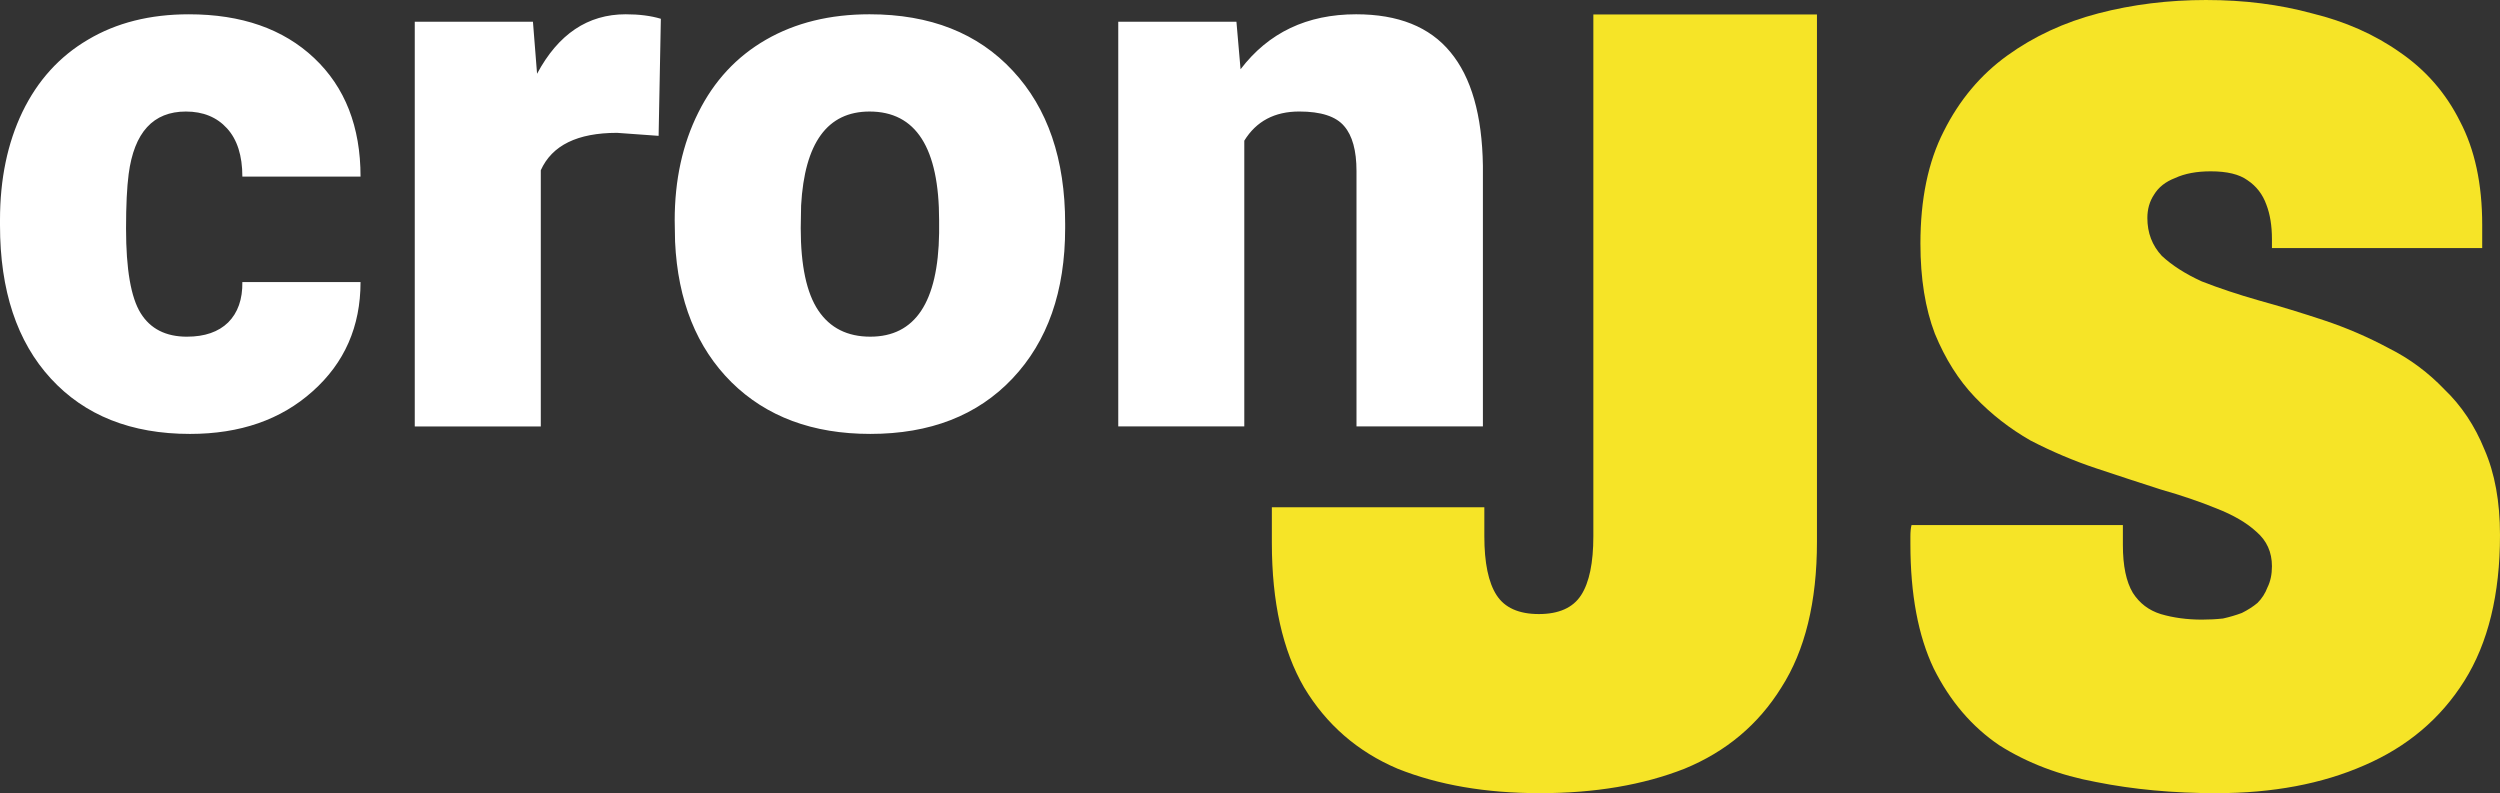 <?xml version="1.0" encoding="UTF-8" standalone="no"?>
<!-- Created with Inkscape (http://www.inkscape.org/) -->

<svg
   width="417.782"
   height="132.549"
   viewBox="0 0 417.782 132.549"
   version="1.1"
   id="svg1"
   xmlns="http://www.w3.org/2000/svg"
   xmlns:svg="http://www.w3.org/2000/svg">
  <rect x="0" y="0" width="417.782" height="132.549" fill="#333333" stroke="none"/>
  <defs
     id="defs1" />
  <g
     id="g9"
     style="display:inline"
     transform="translate(-47.109,-189.726)">
    <g
       id="g12-5-8"
       transform="translate(-74.457,-48.808)"
       style="display:inline;fill:#ffffff;fill-opacity:1">
      <path
         id="text19-9-9"
         style="font-size:185.903px;font-family:Archivo;-inkscape-font-specification:'Archivo, @wght=900,wdth=80.0';font-variation-settings:'wdth' 80, 'wght' 900;fill:#f6e427;fill-opacity:1;stroke-width:0.415"
         d="m 490.268,238.534 c -6.321,0 -12.33,0.743 -18.031,2.23 -5.701,1.487 -10.782,3.842 -15.244,7.064 -4.462,3.222 -7.995,7.435 -10.598,12.641 -2.603,5.081 -3.902,11.341 -3.902,18.777 0,5.825 0.805,10.843 2.416,15.057 1.735,4.214 3.965,7.747 6.691,10.598 2.727,2.851 5.827,5.267 9.297,7.25 3.594,1.859 7.249,3.407 10.967,4.646 3.718,1.239 7.313,2.418 10.783,3.533 3.47,0.991 6.568,2.045 9.295,3.16 2.851,1.115 5.082,2.417 6.693,3.904 1.735,1.487 2.602,3.407 2.602,5.762 0,1.363 -0.248,2.542 -0.744,3.533 -0.372,0.991 -0.928,1.86 -1.672,2.604 -0.744,0.62 -1.612,1.176 -2.604,1.672 -0.991,0.372 -2.045,0.682 -3.16,0.93 -1.115,0.124 -2.292,0.186 -3.531,0.186 -2.479,0 -4.772,-0.31 -6.879,-0.93 -1.983,-0.62 -3.533,-1.796 -4.648,-3.531 -1.115,-1.859 -1.672,-4.524 -1.672,-7.994 v -1.486 -1.859 h -35.322 c -0.124,0.496 -0.186,1.116 -0.186,1.859 v 1.301 c 0,8.428 1.302,15.367 3.904,20.82 2.727,5.453 6.381,9.73 10.967,12.828 4.71,2.974 10.101,5.019 16.174,6.135 6.197,1.239 12.89,1.859 20.078,1.859 9.419,0 17.66,-1.55 24.725,-4.648 7.188,-3.098 12.767,-7.808 16.732,-14.129 3.966,-6.321 5.949,-14.439 5.949,-24.354 0,-5.577 -0.868,-10.349 -2.604,-14.314 -1.611,-3.966 -3.843,-7.311 -6.693,-10.037 -2.727,-2.851 -5.825,-5.144 -9.295,-6.879 -3.47,-1.859 -7.063,-3.409 -10.781,-4.648 -3.718,-1.239 -7.375,-2.354 -10.969,-3.346 -3.47,-0.991 -6.63,-2.045 -9.48,-3.16 -2.727,-1.239 -4.958,-2.664 -6.693,-4.275 -1.611,-1.735 -2.416,-3.844 -2.416,-6.322 0,-1.487 0.372,-2.787 1.115,-3.902 0.744,-1.239 1.92,-2.169 3.531,-2.789 1.611,-0.744 3.594,-1.115 5.949,-1.115 2.727,0 4.771,0.495 6.135,1.486 1.487,0.991 2.54,2.355 3.16,4.09 0.62,1.611 0.93,3.533 0.93,5.764 v 1.486 h 35.137 v -3.902 c 0,-6.816 -1.24,-12.58 -3.719,-17.289 -2.355,-4.71 -5.701,-8.553 -10.039,-11.527 -4.214,-2.974 -9.108,-5.143 -14.686,-6.506 -5.453,-1.487 -11.341,-2.23 -17.662,-2.23 z m -102.432,2.416 v 87.189 c 0,4.462 -0.682,7.745 -2.045,9.852 -1.363,2.107 -3.718,3.16 -7.064,3.16 -3.346,0 -5.701,-1.053 -7.064,-3.16 -1.363,-2.107 -2.045,-5.39 -2.045,-9.852 v -4.834 h -35.508 v 5.949 c 0,9.915 1.797,17.969 5.391,24.166 3.718,6.197 8.925,10.722 15.617,13.572 6.816,2.727 14.748,4.09 23.795,4.09 9.171,0 17.228,-1.363 24.168,-4.09 6.94,-2.851 12.332,-7.376 16.174,-13.572 3.966,-6.197 5.949,-14.315 5.949,-24.354 v -88.117 z" />
      <path
         d="m 152.816,294.797 q 4.438,0 6.875,-2.375 2.438,-2.438 2.375,-6.75 h 19.75 q 0,11.125 -8,18.25 -7.938,7.125 -20.5,7.125 -14.75,0 -23.25,-9.25 -8.5,-9.25 -8.5,-25.625 v -0.875 q 0,-10.25 3.75,-18.062 3.812,-7.875 10.938,-12.062 7.125,-4.25 16.875,-4.25 13.188,0 20.938,7.312 7.75,7.312 7.75,19.812 h -19.75 q 0,-5.25 -2.562,-8.062 -2.562,-2.812 -6.875,-2.812 -8.188,0 -9.562,10.438 -0.438,3.312 -0.438,9.125 0,10.188 2.438,14.125 2.438,3.938 7.75,3.938 z m 78.812,-33.562 -6.938,-0.5 q -9.938,0 -12.75,6.25 v 42.812 h -21.062 v -67.625 h 19.75 l 0.688,8.688 q 5.312,-9.938 14.812,-9.938 3.375,0 5.875,0.75 z m 2.688,14.125 q 0,-10.125 3.938,-18 3.938,-7.938 11.312,-12.188 7.375,-4.25 17.312,-4.25 15.188,0 23.938,9.438 8.75,9.375 8.75,25.562 v 0.75 q 0,15.812 -8.812,25.125 -8.75,9.25 -23.75,9.25 -14.438,0 -23.188,-8.625 -8.75,-8.688 -9.438,-23.5 z m 21.062,1.312 q 0,9.375 2.938,13.75 2.938,4.375 8.688,4.375 11.25,0 11.5,-17.312 v -2.125 q 0,-18.188 -11.625,-18.188 -10.562,0 -11.438,15.688 z m 72.812,-34.5 0.688,7.938 q 7,-9.188 19.312,-9.188 10.562,0 15.75,6.312 5.25,6.312 5.438,19 v 43.562 h -21.125 v -42.688 q 0,-5.125 -2.062,-7.5 -2.062,-2.438 -7.5,-2.438 -6.188,0 -9.188,4.875 v 47.75 h -21.062 v -67.625 z"
         id="text47-9"
         style="font-size:128px;font-family:Roboto;-inkscape-font-specification:'Roboto, Normal'"
         aria-label="cron" />
    </g>
  </g>
</svg>
